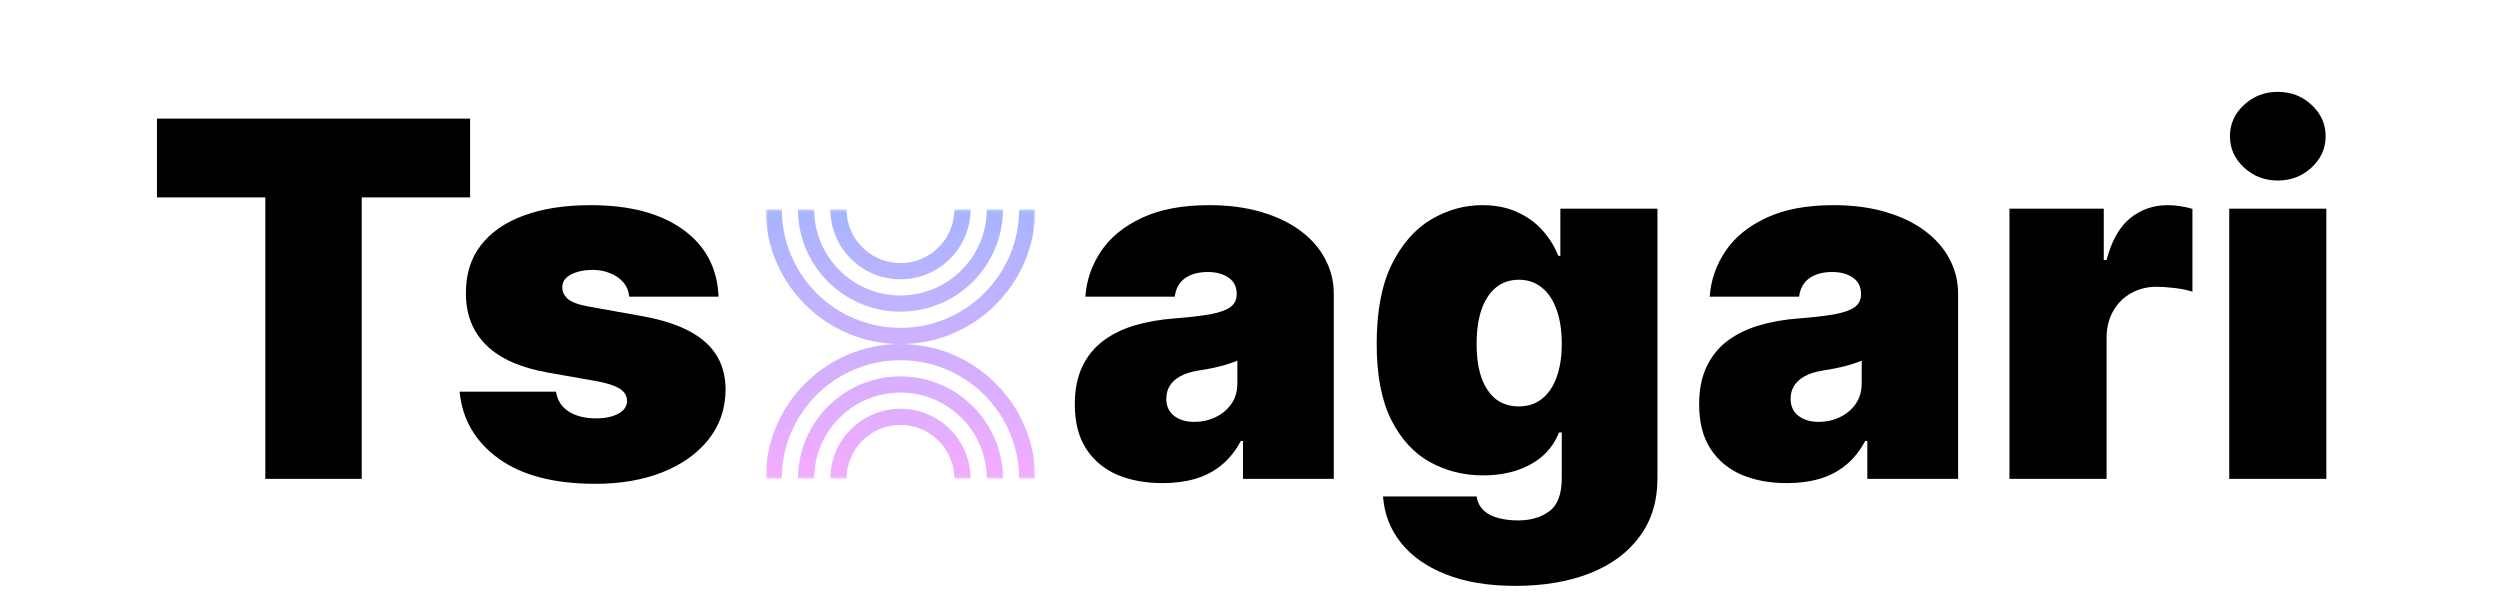 <svg width="100" height="24" viewBox="0 0 402 109" fill="none" xmlns="http://www.w3.org/2000/svg">
<g clip-path="url(#clip0_1_11)">
<mask id="mask0_1_11" style="mask-type:luminance" maskUnits="userSpaceOnUse" x="113" y="38" width="49" height="49">
<path d="M162 38H113V87H162V38Z" fill="white"/>
</mask>
<g mask="url(#mask0_1_11)">
<path fill-rule="evenodd" clip-rule="evenodd" d="M113 38C113 51.531 123.969 62.5 137.5 62.5C123.969 62.5 113 73.469 113 87H115.94C115.94 75.093 125.593 65.44 137.5 65.44C149.407 65.44 159.06 75.093 159.06 87H162C162 73.469 151.031 62.5 137.5 62.5C151.031 62.5 162 51.531 162 38H159.06C159.06 49.907 149.407 59.56 137.5 59.56C125.593 59.56 115.94 49.907 115.94 38H113ZM118.88 38C118.88 48.283 127.216 56.62 137.5 56.62C147.784 56.62 156.12 48.283 156.12 38H153.18C153.18 46.66 146.16 53.68 137.5 53.68C128.84 53.68 121.82 46.66 121.82 38H118.88ZM124.76 38C124.76 45.036 130.464 50.74 137.5 50.74C144.536 50.74 150.24 45.036 150.24 38H147.3C147.3 43.412 142.912 47.8 137.5 47.8C132.088 47.8 127.7 43.412 127.7 38H124.76ZM137.5 68.38C147.784 68.38 156.12 76.716 156.12 87H153.18C153.18 78.34 146.16 71.32 137.5 71.32C128.84 71.32 121.82 78.34 121.82 87H118.88C118.88 76.716 127.216 68.38 137.5 68.38ZM137.5 74.26C144.536 74.26 150.24 79.964 150.24 87H147.3C147.3 81.588 142.912 77.2 137.5 77.2C132.088 77.2 127.7 81.588 127.7 87H124.76C124.76 79.964 130.464 74.26 137.5 74.26Z" fill="url(#paint0_linear_1_11)"/>
</g>
</g>
<path d="M2.429 35.864V21.546H59.318V35.864H39.631V87H22.116V35.864H2.429ZM104.454 53.889H88.218C88.133 52.888 87.781 52.025 87.163 51.3C86.546 50.576 85.747 50.022 84.766 49.639C83.808 49.234 82.742 49.031 81.57 49.031C80.058 49.031 78.758 49.308 77.671 49.862C76.585 50.416 76.052 51.205 76.073 52.227C76.052 52.952 76.361 53.623 77 54.241C77.661 54.859 78.928 55.338 80.803 55.679L90.775 57.469C95.803 58.385 99.543 59.93 101.993 62.103C104.465 64.255 105.711 67.142 105.732 70.764C105.711 74.258 104.667 77.295 102.6 79.873C100.555 82.43 97.753 84.411 94.195 85.817C90.658 87.202 86.62 87.895 82.082 87.895C74.582 87.895 68.712 86.361 64.472 83.293C60.253 80.224 57.899 76.176 57.409 71.148H74.923C75.157 72.703 75.924 73.907 77.224 74.759C78.545 75.59 80.207 76.006 82.21 76.006C83.829 76.006 85.161 75.729 86.205 75.175C87.27 74.621 87.813 73.832 87.835 72.81C87.813 71.872 87.345 71.126 86.428 70.572C85.534 70.019 84.127 69.571 82.21 69.23L73.516 67.696C68.509 66.822 64.759 65.16 62.267 62.71C59.774 60.26 58.538 57.106 58.559 53.25C58.538 49.841 59.433 46.954 61.244 44.589C63.076 42.202 65.686 40.391 69.074 39.156C72.483 37.898 76.521 37.27 81.187 37.27C88.282 37.27 93.875 38.74 97.966 41.68C102.078 44.621 104.241 48.69 104.454 53.889Z" fill="black"/>
<path d="M185.153 87.767C182.021 87.767 179.251 87.256 176.844 86.233C174.457 85.189 172.582 83.612 171.219 81.503C169.855 79.394 169.173 76.709 169.173 73.449C169.173 70.764 169.631 68.474 170.548 66.577C171.464 64.66 172.742 63.094 174.383 61.879C176.023 60.665 177.93 59.738 180.104 59.099C182.298 58.459 184.663 58.044 187.199 57.852C189.947 57.639 192.153 57.383 193.815 57.085C195.498 56.766 196.712 56.329 197.458 55.775C198.204 55.2 198.577 54.443 198.577 53.506V53.378C198.577 52.099 198.087 51.119 197.107 50.438C196.126 49.756 194.869 49.415 193.335 49.415C191.652 49.415 190.278 49.788 189.212 50.533C188.168 51.258 187.54 52.376 187.327 53.889H171.091C171.304 50.906 172.252 48.158 173.935 45.644C175.64 43.108 178.122 41.084 181.382 39.571C184.642 38.037 188.712 37.27 193.591 37.27C197.107 37.27 200.26 37.685 203.051 38.516C205.842 39.326 208.218 40.466 210.178 41.936C212.138 43.385 213.63 45.09 214.653 47.05C215.697 48.989 216.219 51.098 216.219 53.378V87H199.727V80.097H199.344C198.364 81.929 197.17 83.41 195.764 84.539C194.379 85.668 192.792 86.489 191.002 87C189.234 87.511 187.284 87.767 185.153 87.767ZM190.906 76.645C192.249 76.645 193.506 76.368 194.678 75.814C195.871 75.26 196.84 74.461 197.586 73.417C198.332 72.373 198.705 71.105 198.705 69.614V65.523C198.236 65.715 197.735 65.896 197.202 66.066C196.691 66.237 196.137 66.396 195.54 66.546C194.965 66.695 194.347 66.833 193.687 66.961C193.048 67.089 192.376 67.206 191.673 67.312C190.31 67.526 189.191 67.877 188.317 68.367C187.465 68.836 186.826 69.422 186.4 70.125C185.995 70.807 185.793 71.574 185.793 72.426C185.793 73.79 186.272 74.834 187.231 75.558C188.19 76.283 189.415 76.645 190.906 76.645ZM249.199 106.432C244.277 106.432 240.058 105.729 236.543 104.322C233.048 102.938 230.332 101.02 228.393 98.57C226.475 96.141 225.399 93.349 225.165 90.196H242.168C242.338 91.24 242.764 92.082 243.446 92.721C244.128 93.36 245.001 93.818 246.067 94.095C247.153 94.394 248.368 94.543 249.71 94.543C251.99 94.543 253.876 93.989 255.367 92.881C256.88 91.773 257.636 89.77 257.636 86.872V78.562H257.125C256.486 80.224 255.506 81.641 254.185 82.813C252.864 83.964 251.276 84.848 249.423 85.466C247.569 86.062 245.534 86.361 243.318 86.361C239.824 86.361 236.607 85.551 233.666 83.932C230.747 82.312 228.403 79.745 226.635 76.229C224.888 72.714 224.014 68.122 224.014 62.455C224.014 56.531 224.93 51.716 226.763 48.008C228.616 44.301 231.003 41.584 233.922 39.859C236.862 38.133 239.952 37.27 243.19 37.27C245.619 37.27 247.75 37.696 249.582 38.548C251.415 39.379 252.949 40.498 254.185 41.904C255.42 43.289 256.358 44.812 256.997 46.474H257.381V37.909H275.023V86.872C275.023 91.027 273.947 94.553 271.795 97.451C269.664 100.37 266.66 102.597 262.782 104.131C258.904 105.665 254.376 106.432 249.199 106.432ZM249.838 73.832C251.457 73.832 252.842 73.385 253.993 72.49C255.165 71.574 256.06 70.274 256.678 68.591C257.317 66.886 257.636 64.841 257.636 62.455C257.636 60.026 257.317 57.948 256.678 56.222C256.06 54.475 255.165 53.144 253.993 52.227C252.842 51.29 251.457 50.821 249.838 50.821C248.219 50.821 246.834 51.29 245.683 52.227C244.554 53.144 243.68 54.475 243.062 56.222C242.466 57.948 242.168 60.026 242.168 62.455C242.168 64.883 242.466 66.95 243.062 68.655C243.68 70.338 244.554 71.627 245.683 72.522C246.834 73.396 248.219 73.832 249.838 73.832ZM298.575 87.767C295.442 87.767 292.673 87.256 290.265 86.233C287.878 85.189 286.003 83.612 284.64 81.503C283.276 79.394 282.594 76.709 282.594 73.449C282.594 70.764 283.052 68.474 283.969 66.577C284.885 64.66 286.163 63.094 287.804 61.879C289.445 60.665 291.351 59.738 293.525 59.099C295.719 58.459 298.084 58.044 300.62 57.852C303.369 57.639 305.574 57.383 307.236 57.085C308.919 56.766 310.133 56.329 310.879 55.775C311.625 55.2 311.998 54.443 311.998 53.506V53.378C311.998 52.099 311.508 51.119 310.528 50.438C309.548 49.756 308.29 49.415 306.756 49.415C305.073 49.415 303.699 49.788 302.633 50.533C301.589 51.258 300.961 52.376 300.748 53.889H284.512C284.725 50.906 285.673 48.158 287.356 45.644C289.061 43.108 291.543 41.084 294.803 39.571C298.063 38.037 302.133 37.27 307.012 37.27C310.528 37.27 313.681 37.685 316.472 38.516C319.263 39.326 321.639 40.466 323.599 41.936C325.56 43.385 327.051 45.09 328.074 47.05C329.118 48.989 329.64 51.098 329.64 53.378V87H313.148V80.097H312.765C311.785 81.929 310.592 83.41 309.185 84.539C307.8 85.668 306.213 86.489 304.423 87C302.655 87.511 300.705 87.767 298.575 87.767ZM304.327 76.645C305.67 76.645 306.927 76.368 308.099 75.814C309.292 75.26 310.261 74.461 311.007 73.417C311.753 72.373 312.126 71.105 312.126 69.614V65.523C311.657 65.715 311.156 65.896 310.624 66.066C310.112 66.237 309.558 66.396 308.962 66.546C308.386 66.695 307.768 66.833 307.108 66.961C306.469 67.089 305.798 67.206 305.094 67.312C303.731 67.526 302.612 67.877 301.739 68.367C300.886 68.836 300.247 69.422 299.821 70.125C299.416 70.807 299.214 71.574 299.214 72.426C299.214 73.79 299.693 74.834 300.652 75.558C301.611 76.283 302.836 76.645 304.327 76.645ZM338.969 87V37.909H356.1V47.242H356.611C357.506 43.79 358.923 41.265 360.862 39.667C362.822 38.069 365.113 37.27 367.734 37.27C368.501 37.27 369.257 37.334 370.003 37.462C370.77 37.568 371.505 37.728 372.208 37.941V52.994C371.334 52.696 370.258 52.472 368.98 52.323C367.702 52.174 366.604 52.099 365.688 52.099C363.962 52.099 362.407 52.494 361.022 53.282C359.658 54.049 358.582 55.136 357.794 56.542C357.006 57.927 356.611 59.557 356.611 61.432V87H338.969ZM378.893 87V37.909H396.535V87H378.893ZM387.714 32.795C385.327 32.795 383.282 32.007 381.577 30.43C379.873 28.854 379.021 26.957 379.021 24.741C379.021 22.526 379.873 20.629 381.577 19.053C383.282 17.476 385.327 16.688 387.714 16.688C390.121 16.688 392.167 17.476 393.85 19.053C395.555 20.629 396.407 22.526 396.407 24.741C396.407 26.957 395.555 28.854 393.85 30.43C392.167 32.007 390.121 32.795 387.714 32.795Z" fill="black"/>
<defs>
<linearGradient id="paint0_linear_1_11" x1="137.5" y1="38" x2="137.5" y2="87" gradientUnits="userSpaceOnUse">
<stop stop-color="#A7B5FF"/>
<stop offset="1" stop-color="#F3ACFF"/>
</linearGradient>
<clipPath id="clip0_1_11">
<rect width="49" height="49" fill="white" transform="translate(113 38)"/>
</clipPath>
</defs>
</svg>
